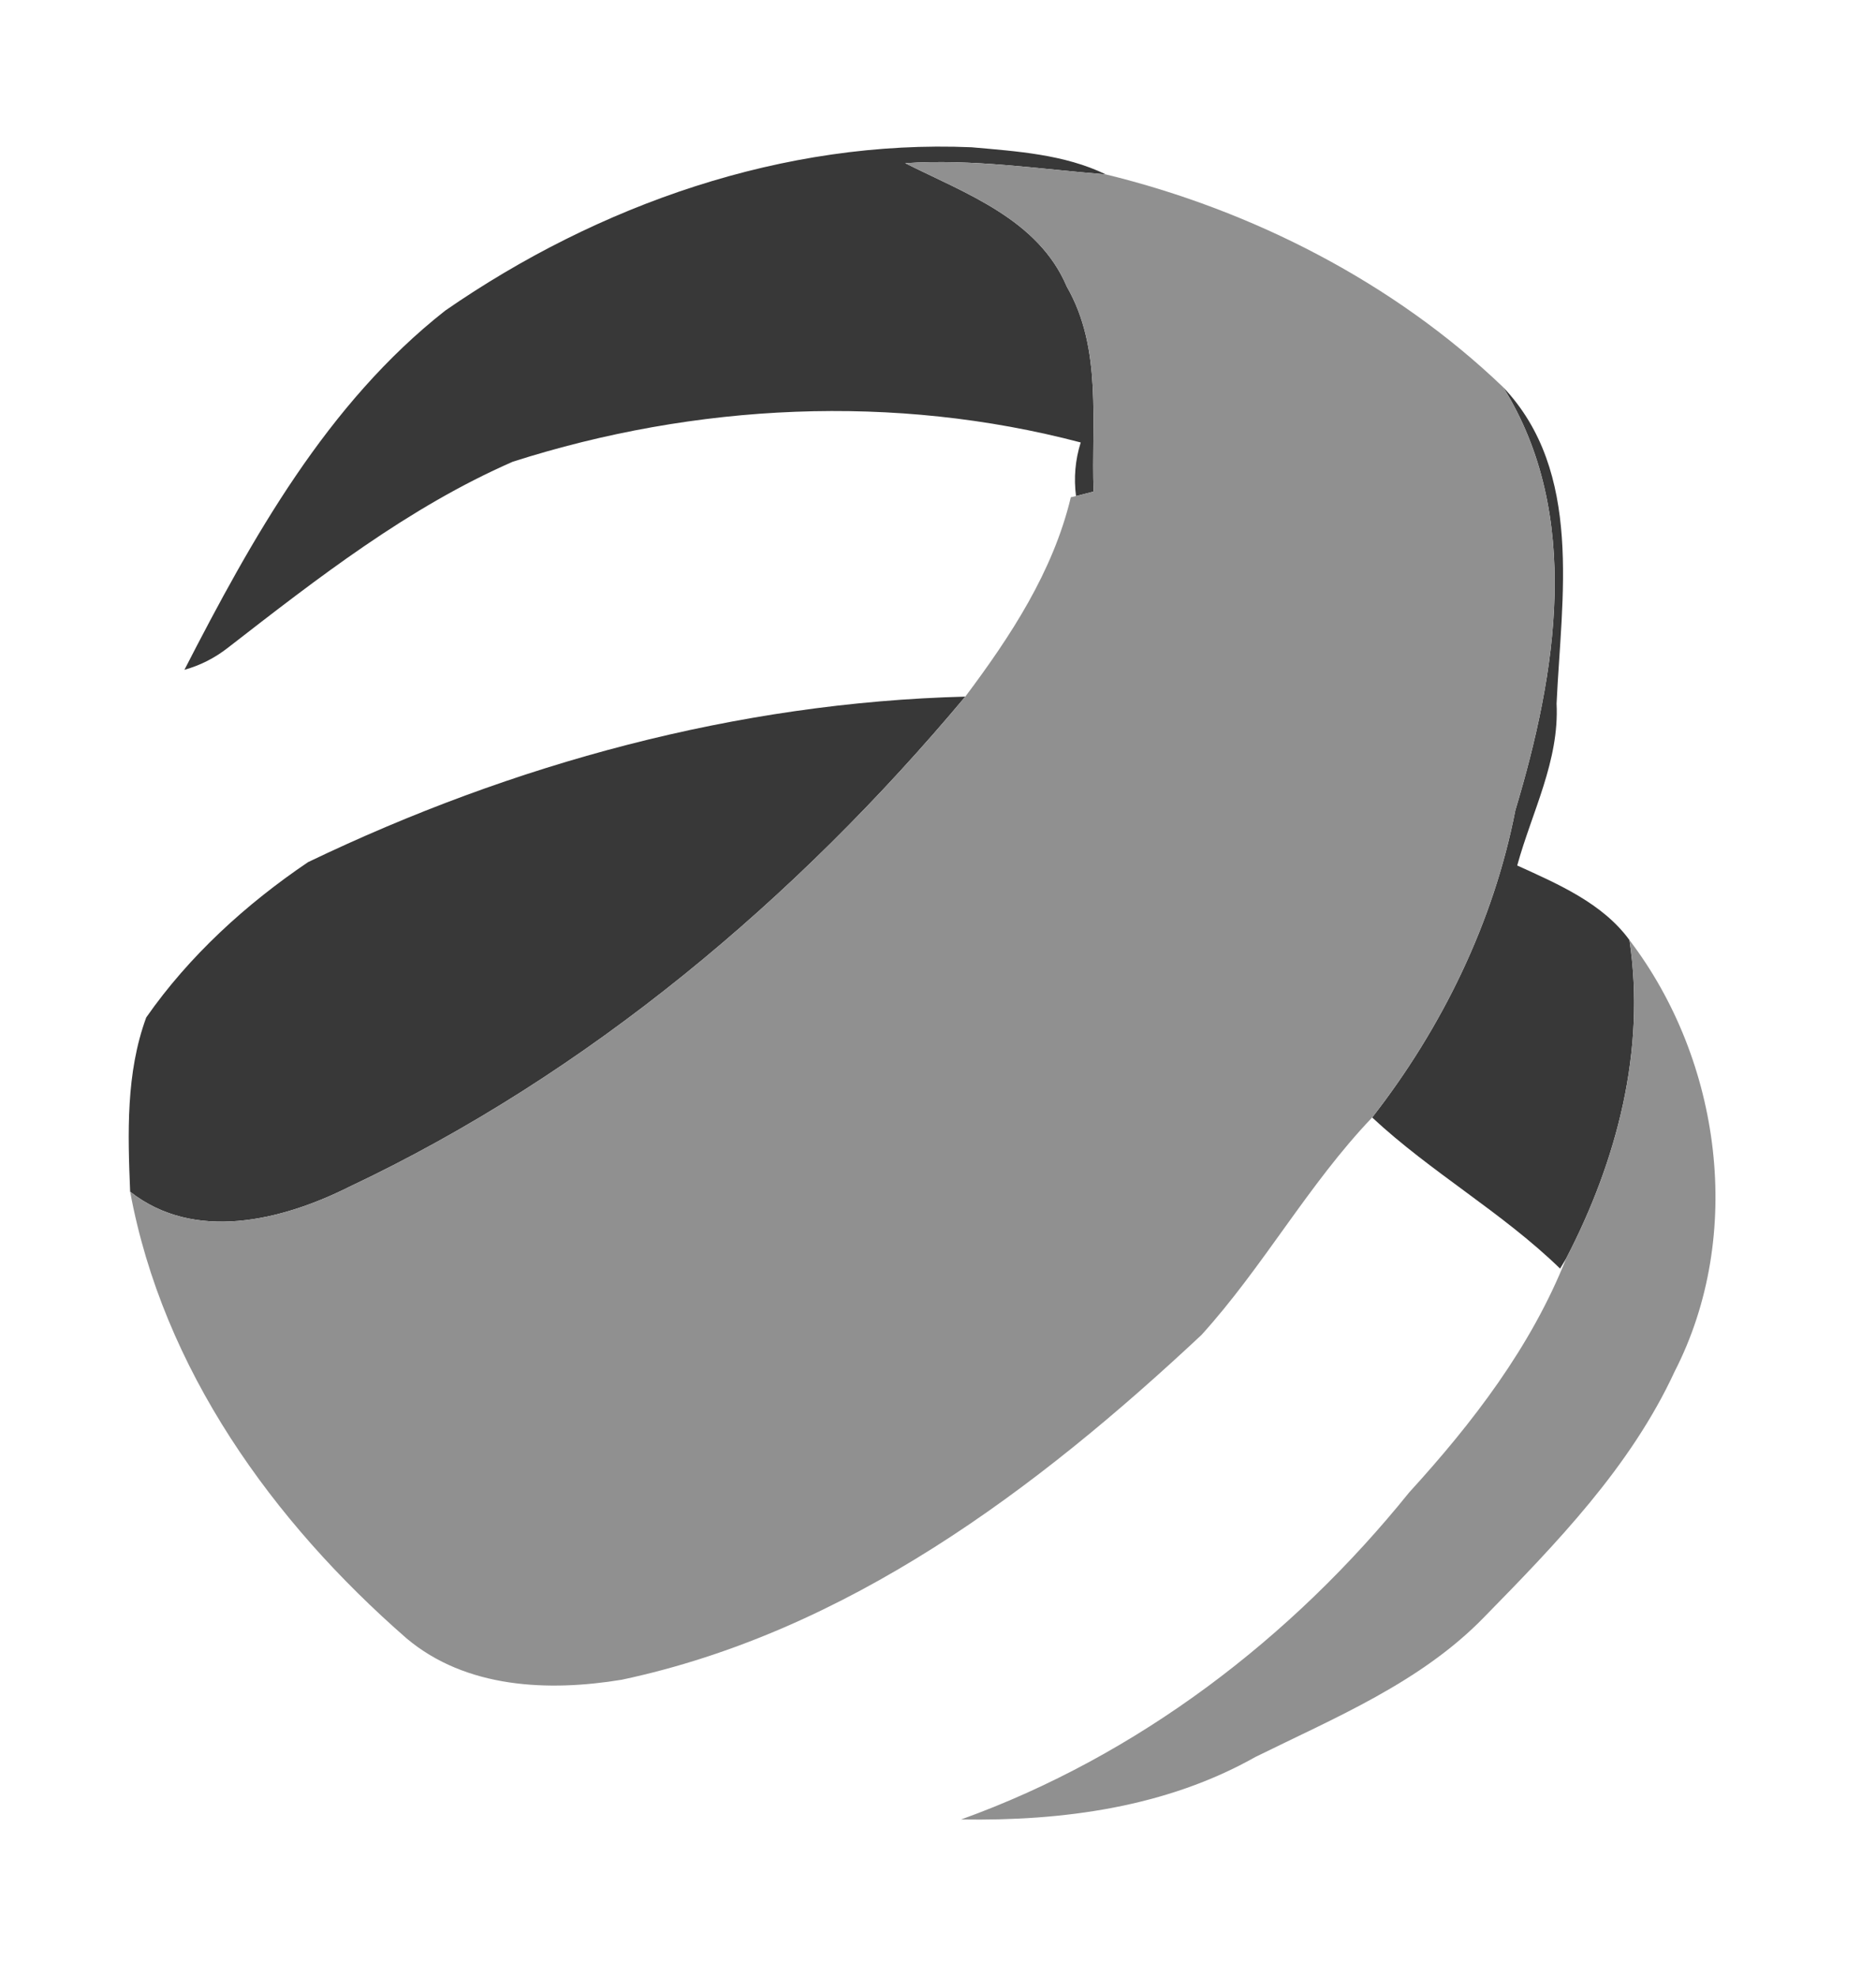 <?xml version="1.0" encoding="UTF-8" ?>
<!DOCTYPE svg PUBLIC "-//W3C//DTD SVG 1.1//EN" "http://www.w3.org/Graphics/SVG/1.1/DTD/svg11.dtd">
<svg width="112pt" height="118pt" viewBox="0 0 112 118" version="1.1" xmlns="http://www.w3.org/2000/svg">
<g id="#383838ff">
<path fill="#383838" opacity="1.00" d=" M 26.58 18.54 C 35.71 12.22 46.81 8.31 58.00 8.79 C 60.70 9.03 63.54 9.21 66.02 10.41 C 62.03 10.09 58.05 9.47 54.04 9.74 C 57.65 11.55 61.98 13.08 63.69 17.11 C 65.84 20.85 65.13 25.24 65.29 29.34 C 65.02 29.41 64.50 29.54 64.24 29.61 C 64.10 28.53 64.19 27.46 64.52 26.41 C 53.40 23.48 41.53 24.07 30.61 27.56 C 24.37 30.29 18.96 34.51 13.61 38.66 C 12.83 39.27 11.97 39.71 11.01 39.98 C 15.05 32.12 19.52 24.09 26.58 18.54 Z" />
<path fill="#383838" opacity="1.00" d=" M 89.74 23.11 C 94.54 28.17 93.22 35.67 92.93 42.00 C 93.10 45.41 91.46 48.46 90.58 51.66 C 93.00 52.76 95.68 53.91 97.28 56.11 C 98.27 62.68 96.53 69.29 93.50 75.12 L 93.14 75.72 C 89.68 72.36 85.44 69.98 81.92 66.70 C 86.09 61.35 89.17 55.05 90.47 48.36 C 92.92 40.22 94.50 30.73 89.74 23.11 Z" />
<path fill="#383838" opacity="1.00" d=" M 18.39 51.46 C 30.63 45.58 44.01 41.93 57.63 41.58 C 47.53 53.65 35.12 64.10 20.83 70.85 C 16.83 72.85 11.61 74.15 7.77 71.13 C 7.63 67.65 7.51 64.05 8.73 60.73 C 11.29 57.06 14.69 53.96 18.39 51.46 Z" />
</g>
<g id="#909090ff">
<path fill="#909090" opacity="1.00" d=" M 54.04 9.74 C 58.05 9.47 62.03 10.09 66.02 10.41 C 74.76 12.54 83.23 16.87 89.74 23.11 C 94.50 30.73 92.92 40.22 90.47 48.36 C 89.17 55.05 86.09 61.35 81.92 66.70 C 78.10 70.70 75.43 75.60 71.73 79.68 C 61.88 88.90 50.58 97.40 37.12 100.26 C 32.74 100.98 27.82 100.78 24.27 97.79 C 16.28 90.82 9.73 81.73 7.77 71.13 C 11.61 74.15 16.83 72.85 20.83 70.85 C 35.12 64.10 47.53 53.65 57.63 41.58 C 60.33 37.98 62.87 34.12 63.93 29.68 L 64.24 29.61 C 64.50 29.54 65.02 29.41 65.29 29.34 C 65.13 25.24 65.84 20.85 63.69 17.11 C 61.98 13.08 57.65 11.55 54.04 9.74 Z" />
<path fill="#909090" opacity="1.00" d=" M 93.50 75.12 C 96.53 69.29 98.27 62.68 97.28 56.11 C 102.77 63.31 104.16 73.71 99.98 81.86 C 97.34 87.57 92.91 92.13 88.56 96.57 C 84.79 100.43 79.71 102.52 74.95 104.87 C 69.61 107.88 63.43 108.70 57.38 108.60 C 67.93 104.80 77.12 97.78 84.13 89.08 C 87.92 84.93 91.41 80.39 93.50 75.12 Z" />
</g>
</svg>
